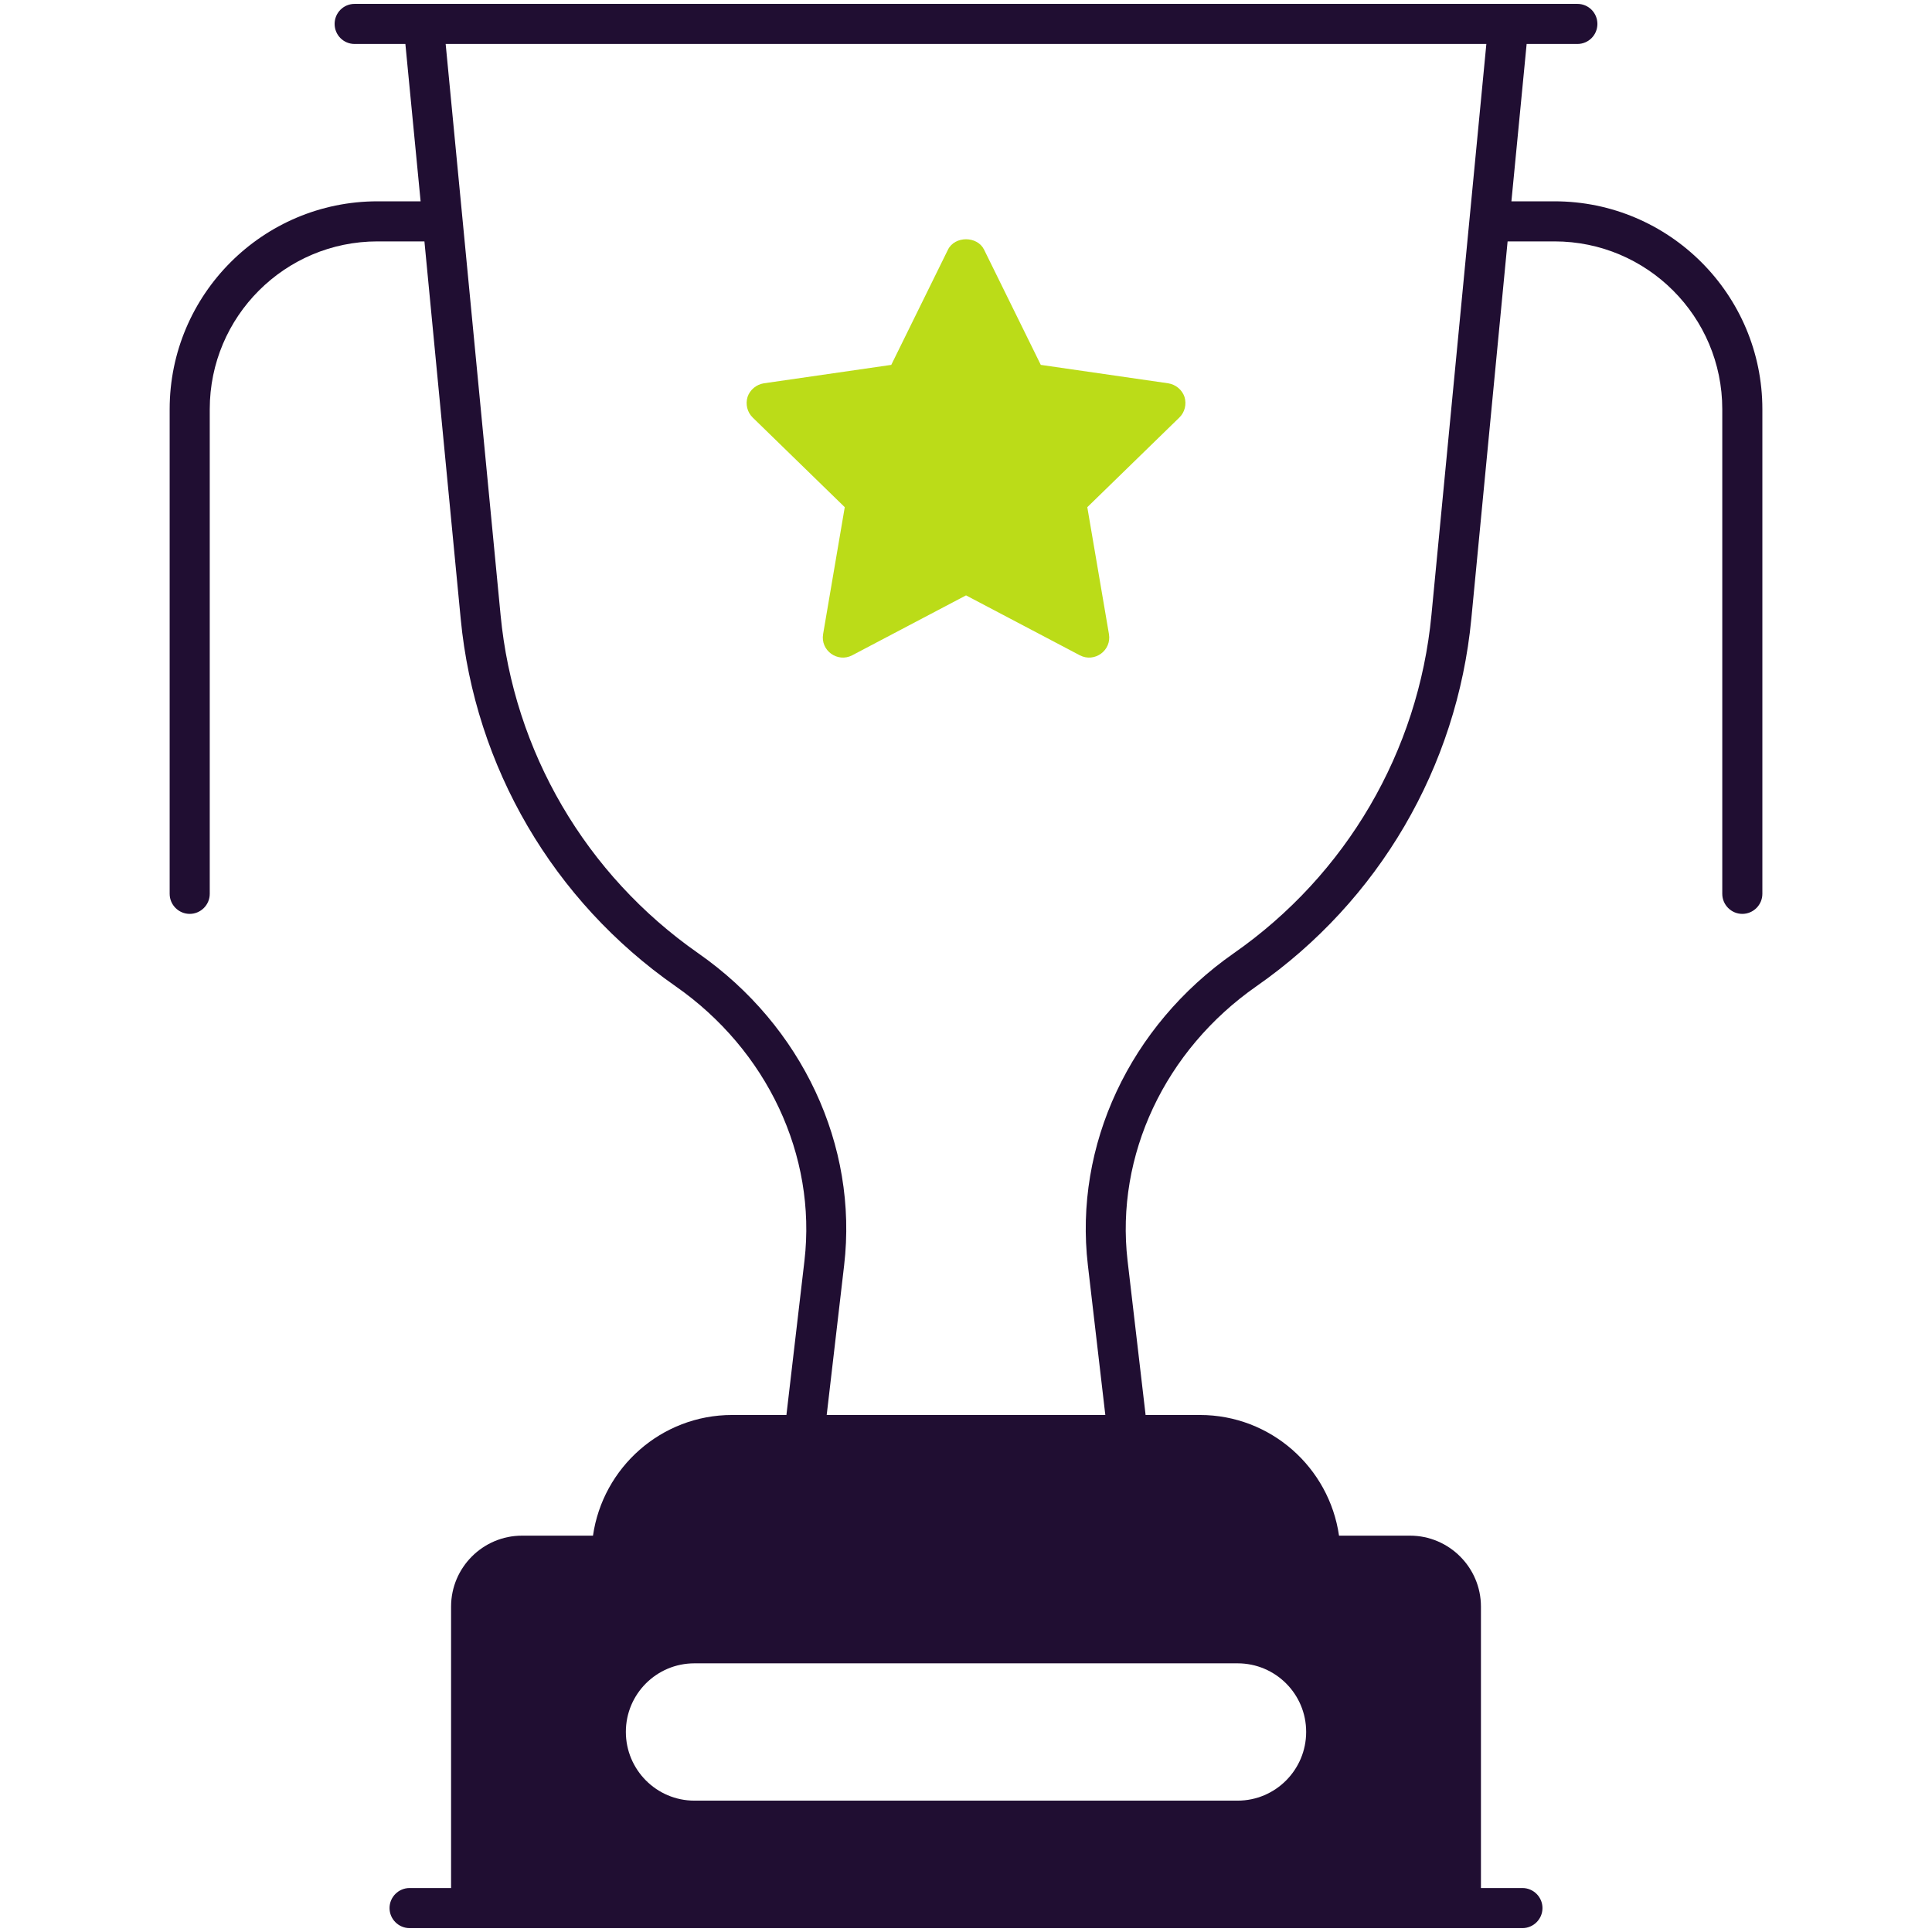 <?xml version="1.0" encoding="UTF-8"?> <svg xmlns="http://www.w3.org/2000/svg" width="208" height="208" viewBox="0 0 208 208" fill="none"> <path d="M167.359 21.674H162.719L164.359 4.734H169.819C171.027 4.734 171.977 3.763 171.977 2.576C171.977 1.389 171.027 0.418 169.819 0.418H38.183C36.975 0.418 36.025 1.389 36.025 2.576C36.025 3.763 36.975 4.734 38.183 4.734H43.643L45.283 21.674H40.644C28.3 21.674 18.266 31.708 18.266 44.052V96.231C18.266 97.418 19.237 98.389 20.424 98.389C21.61 98.389 22.582 97.418 22.582 96.231V44.052C22.582 34.082 30.674 25.989 40.644 25.989H45.694L49.6 66.624C51.132 82.571 59.548 96.986 72.733 106.179C82.595 113.063 87.925 124.392 86.609 135.722L84.666 152.338H78.818C71.2 152.338 64.899 157.991 63.841 165.329H56.202C51.994 165.329 48.563 168.76 48.563 172.968V203.266H44.096C42.909 203.266 41.938 204.236 41.938 205.423C41.938 206.611 42.909 207.581 44.096 207.581H163.906C165.093 207.581 166.064 206.611 166.064 205.423C166.064 204.236 165.093 203.266 163.906 203.266H159.439V172.968C159.439 168.76 156.008 165.329 151.8 165.329H144.16C143.103 157.991 136.802 152.338 129.184 152.338H123.336L121.394 135.722C120.078 124.392 125.408 113.063 135.269 106.179C148.455 96.986 156.87 82.571 158.403 66.624L162.309 25.989H167.359C177.328 25.989 185.421 34.082 185.421 44.052V96.231C185.421 97.418 186.392 98.389 187.579 98.389C188.766 98.389 189.737 97.418 189.737 96.231V44.052C189.737 31.708 179.702 21.674 167.359 21.674ZM133.241 179.075C137.32 179.075 140.622 182.377 140.622 186.456C140.622 190.534 137.32 193.858 133.241 193.858H74.761C70.682 193.858 67.38 190.534 67.38 186.456C67.38 182.377 70.682 179.075 74.761 179.075H133.241ZM154.109 66.214C152.706 80.91 144.937 94.181 132.81 102.641C121.631 110.452 115.611 123.314 117.122 136.218L118.999 152.338H89.003L90.88 136.218C92.391 123.314 86.37 110.452 75.192 102.641C63.064 94.181 55.296 80.91 53.893 66.214L47.98 4.734H160.022L154.109 66.214Z" fill="#200E32"></path> <path d="M126.964 44.958L117.059 54.604L119.389 68.264C119.692 70.033 117.835 71.371 116.26 70.551L104.003 64.099L91.746 70.551C90.17 71.371 88.314 70.033 88.617 68.264L90.947 54.604L81.042 44.958C80.438 44.375 80.244 43.512 80.481 42.735C80.74 41.959 81.43 41.398 82.229 41.268L95.954 39.283L102.061 26.875C102.794 25.386 105.211 25.386 105.945 26.875L112.052 39.283L125.777 41.268C126.575 41.398 127.266 41.959 127.525 42.735C127.762 43.512 127.568 44.375 126.964 44.958Z" fill="#BBDC18"></path> </svg> 